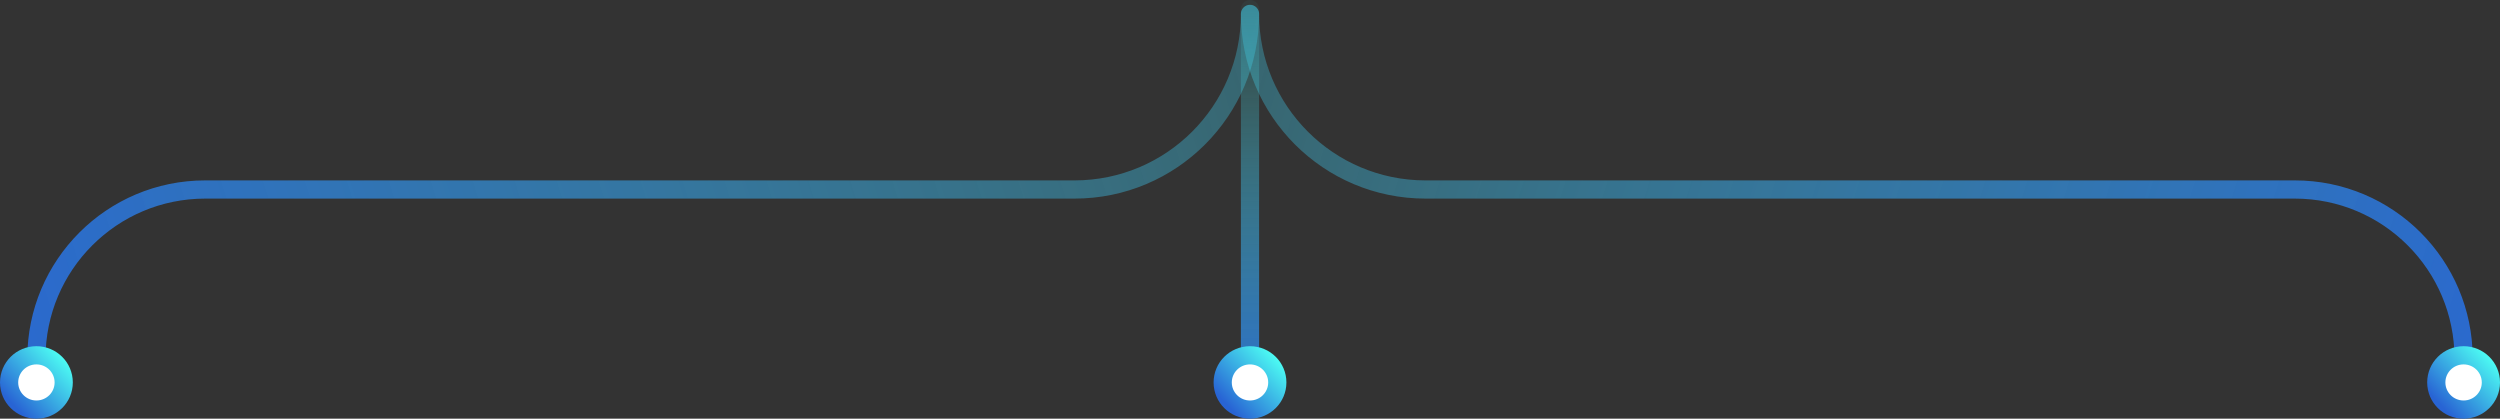 <svg width="824" height="138" viewBox="0 0 824 138" fill="none" xmlns="http://www.w3.org/2000/svg">
<rect x="0" y="0" width="824" height="138" fill="#333333" stroke="none"/>
<path d="M412 4.597V4.597C412 36.553 437.906 62.459 469.863 62.459H756.37C787.094 62.459 812 87.366 812 118.089V118.089" stroke="url(#paint0_linear_1057_11668)" stroke-width="6" stroke-linecap="round"/>
<path d="M412 4.597V4.597C412 36.553 386.094 62.459 354.137 62.459H67.63C36.906 62.459 12 87.366 12 118.089V118.089" stroke="url(#paint1_linear_1057_11668)" stroke-width="6" stroke-linecap="round"/>
<path d="M412 3C412 37.964 412 94.294 412 118.089" stroke="url(#paint2_linear_1057_11668)" stroke-width="6" stroke-linecap="round"/>
<path d="M412 135C407.017 135 403 130.982 403 126.054C403 121.125 407.017 117.107 412 117.107C416.983 117.107 421 121.125 421 126.054C421 130.982 416.983 135 412 135Z" fill="white" stroke="url(#paint3_linear_1057_11668)" stroke-width="6"/>
<path d="M812 135C807.017 135 803 130.982 803 126.054C803 121.125 807.017 117.107 812 117.107C816.983 117.107 821 121.125 821 126.054C821 130.982 816.983 135 812 135Z" fill="white" stroke="url(#paint4_linear_1057_11668)" stroke-width="6"/>
<path d="M12 135C7.017 135 3 130.982 3 126.054C3 121.125 7.017 117.107 12 117.107C16.983 117.107 21 121.125 21 126.054C21 130.982 16.983 135 12 135Z" fill="white" stroke="url(#paint5_linear_1057_11668)" stroke-width="6"/>
<defs>
<linearGradient id="paint0_linear_1057_11668" x1="207" y1="-80.523" x2="849.995" y2="119.712" gradientUnits="userSpaceOnUse">
<stop stop-color="#4DFFF4" stop-opacity="0"/>
<stop offset="1" stop-color="#2864D4"/>
</linearGradient>
<linearGradient id="paint1_linear_1057_11668" x1="617" y1="-80.523" x2="-25.995" y2="119.712" gradientUnits="userSpaceOnUse">
<stop stop-color="#4DFFF4" stop-opacity="0"/>
<stop offset="1" stop-color="#2864D4"/>
</linearGradient>
<linearGradient id="paint2_linear_1057_11668" x1="412" y1="3" x2="412" y2="140.804" gradientUnits="userSpaceOnUse">
<stop stop-color="#4DFFF4" stop-opacity="0.04"/>
<stop offset="1" stop-color="#2864D4"/>
</linearGradient>
<linearGradient id="paint3_linear_1057_11668" x1="418" y1="114.107" x2="401.214" y2="130.097" gradientUnits="userSpaceOnUse">
<stop stop-color="#4DFFF4"/>
<stop offset="1" stop-color="#2864D4"/>
</linearGradient>
<linearGradient id="paint4_linear_1057_11668" x1="818" y1="114.107" x2="801.214" y2="130.097" gradientUnits="userSpaceOnUse">
<stop stop-color="#4DFFF4"/>
<stop offset="1" stop-color="#2864D4"/>
</linearGradient>
<linearGradient id="paint5_linear_1057_11668" x1="18" y1="114.107" x2="1.214" y2="130.097" gradientUnits="userSpaceOnUse">
<stop stop-color="#4DFFF4"/>
<stop offset="1" stop-color="#2864D4"/>
</linearGradient>
</defs>
</svg>
 